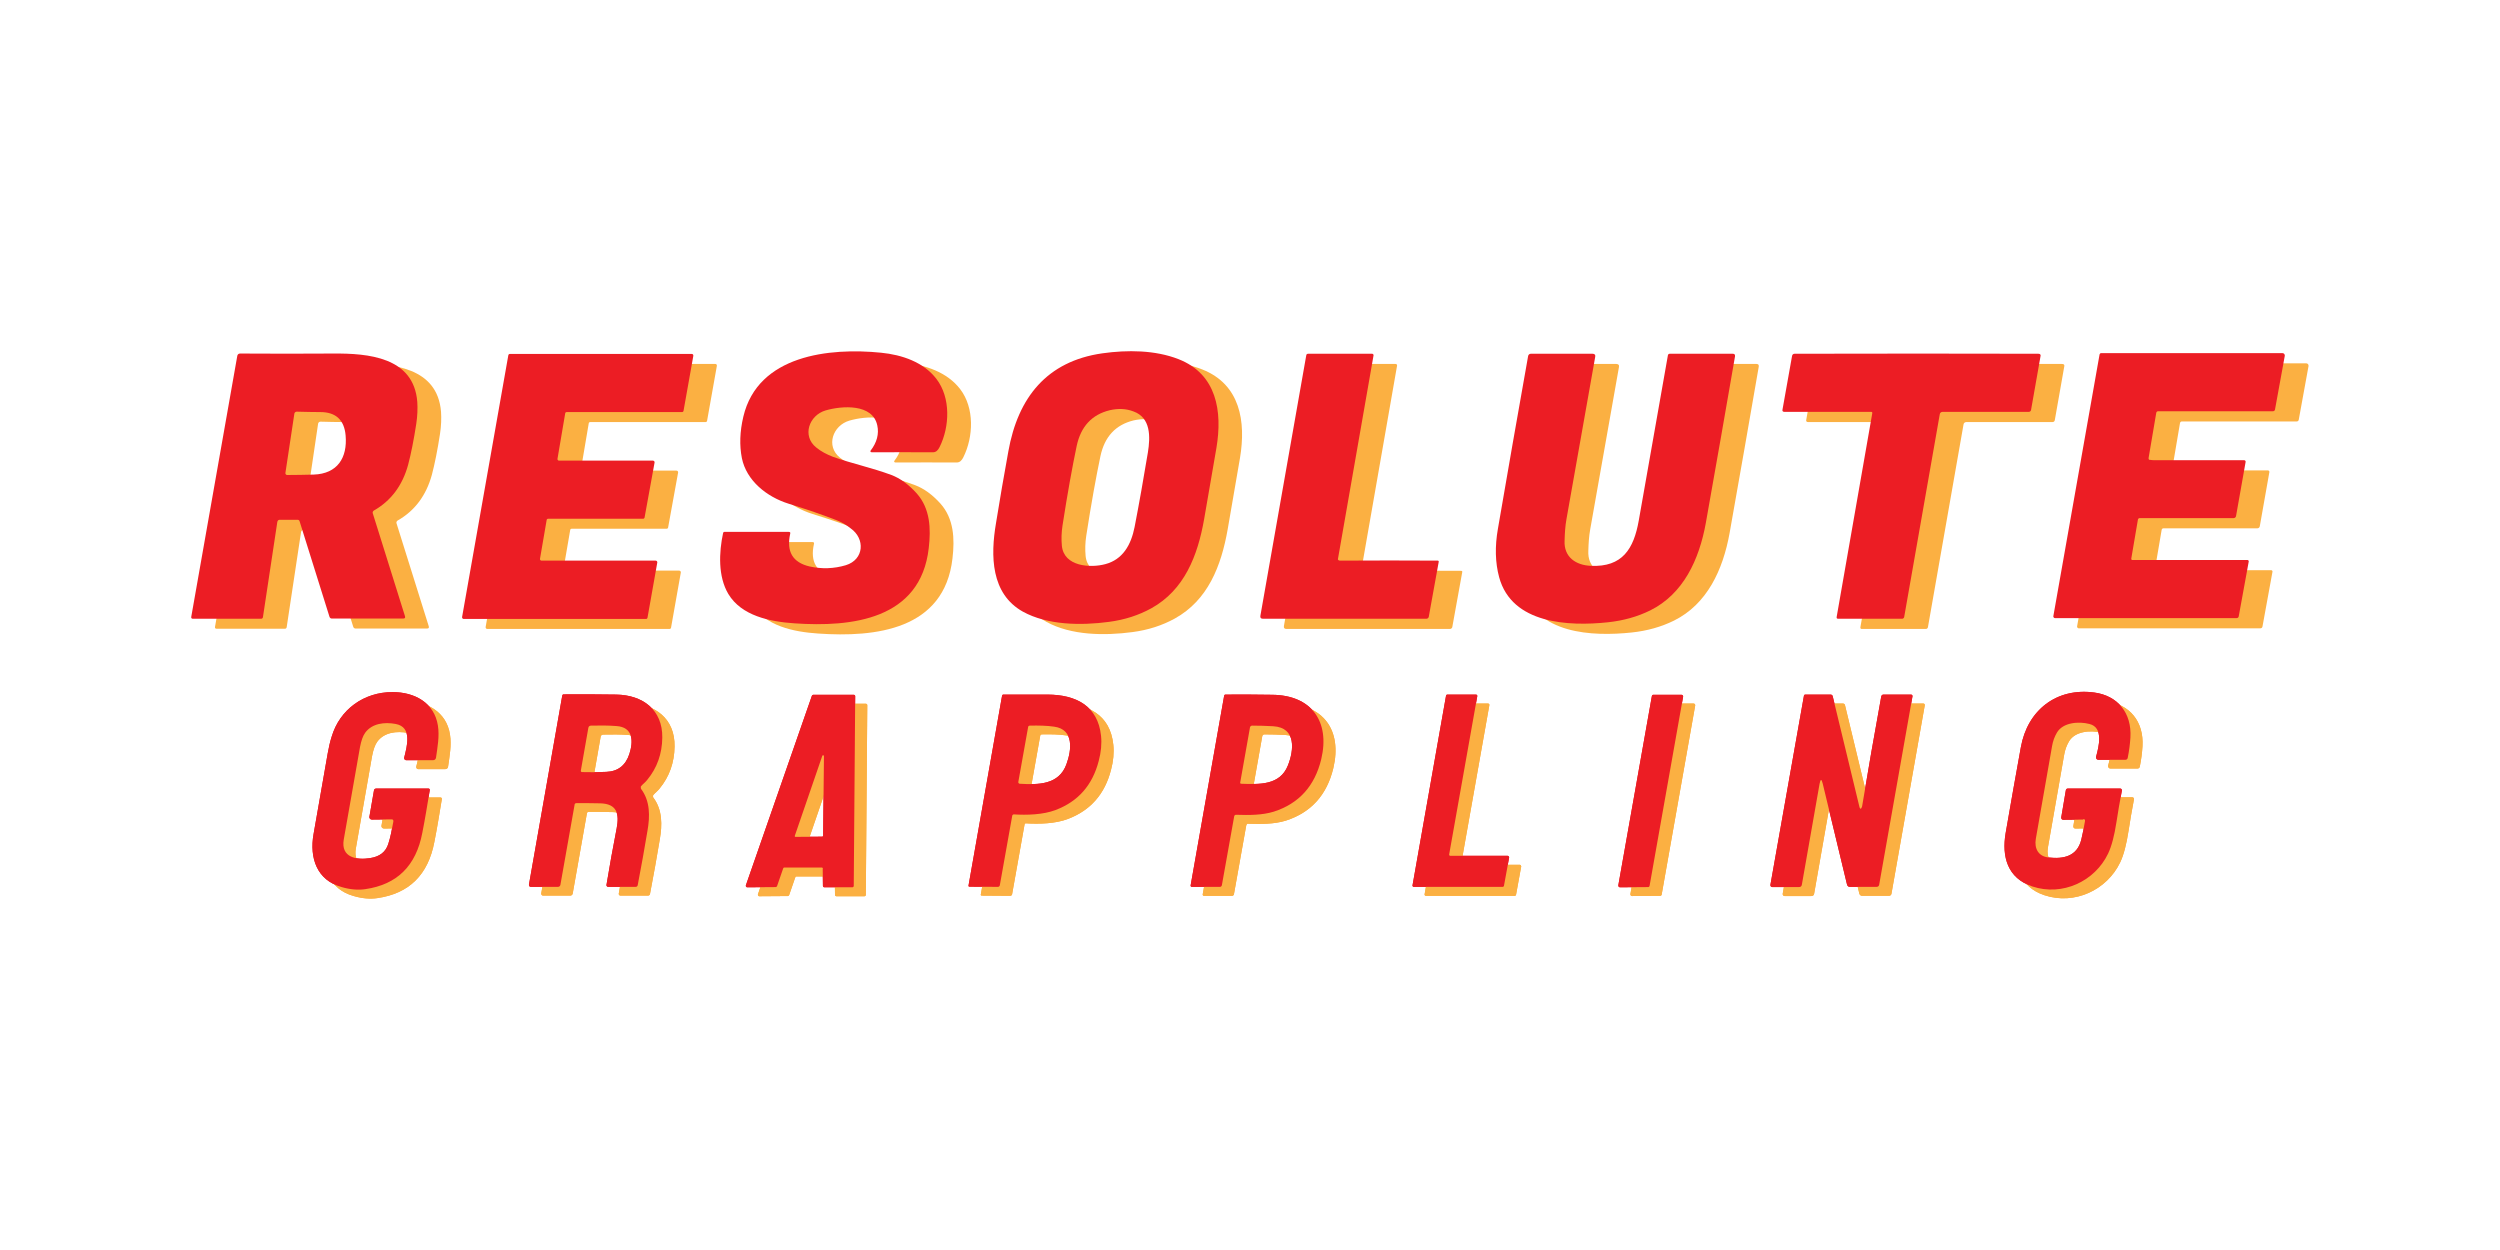<?xml version="1.0" encoding="utf-8"?>
<!-- Generator: Adobe Illustrator 28.2.0, SVG Export Plug-In . SVG Version: 6.00 Build 0)  -->
<svg version="1.1" id="Layer_1" xmlns="http://www.w3.org/2000/svg" xmlns:xlink="http://www.w3.org/1999/xlink" x="0px" y="0px"
	 viewBox="0 0 1200 600" style="enable-background:new 0 0 1200 600;" xml:space="preserve">
<style type="text/css">
	.st0{fill:#FBB042;}
	.st1{fill:#EC1D24;}
</style>
<g>
	<g>
		<path class="st0" d="M193.8,397.6l-9.5,0.1c-0.6,0-1.2-0.5-1.2-1.1c0-0.1,0-0.1,0-0.2l2.2-12.7c0.1-0.6,0.5-0.9,1.1-0.9h25.1
			c0.3,0,0.6,0.3,0.6,0.6c0,0,0,0.1,0,0.1c-1.2,7.3-2.3,14.1-3.6,20.6c-3,15.8-12.1,24.8-27.4,27c-3.4,0.5-7.2,0.2-11.3-1
			c-12-3.3-15.5-14.1-13.5-25.4c2.3-13.2,4.6-26.1,6.8-38.8c0.5-2.8,1.1-5.5,1.9-8c3.9-13.1,15.5-21.4,29.2-21.4
			c10.6,0,20.1,5.1,21.8,16.1c0.8,5.1-0.2,10.3-0.9,15.3c-0.1,0.8-0.6,1.3-1.5,1.3l-12.8,0c-0.5,0-1-0.4-1-1c0-0.1,0-0.2,0-0.2
			c1.3-5.3,4.1-14.7-4.1-16.2c-5.3-1-11.3-0.3-14.6,4.2c-1.1,1.5-1.9,3.8-2.5,6.9c-3.6,20.3-6.2,35.1-7.8,44.4
			c-1.5,8.7,6.3,9.9,12.6,8.9c4.7-0.7,7.6-3,8.8-6.9c1-3.1,1.7-6.6,2.4-10.6C194.8,397.9,194.5,397.6,193.8,397.6z"/>
	</g>
	<g>
		<path class="st0" d="M1005.8,397.6l-9.6,0.1c-0.6,0-1-0.4-1-1c0-0.1,0-0.1,0-0.2l2.2-13c0.1-0.4,0.4-0.8,0.9-0.8h25.2
			c0.4,0,0.8,0.3,0.8,0.8c0,0.1,0,0.1,0,0.2c-1,5.3-1.9,10.4-2.6,15.1c-1,6.5-2.3,11.5-4,15.1c-6.4,13.4-22,20.6-36.4,15.8
			c-12-4-14.7-14.4-12.8-25.6c2.4-14.1,4.9-27.8,7.3-41.2c3.2-17.9,17.2-28.7,35.2-26.3c11.3,1.5,18.1,9.8,17.4,21.6
			c-0.2,3.2-0.6,6.4-1.3,9.8c-0.1,0.5-0.5,0.9-1.1,0.9l-13,0c-0.6,0-1.1-0.5-1.1-1.1c0-0.1,0-0.2,0-0.3c1.3-4.8,3.8-14.1-3.2-15.8
			c-5.1-1.3-12.7-0.8-15.6,4.2c-1.1,1.9-1.9,4-2.3,6.4c-2.6,14.7-5.2,29.6-7.8,44.5c-0.8,4.7,1.2,8.5,6.2,9c7,0.8,13.6-0.5,15.6-8.5
			c0.7-2.9,1.3-5.9,1.8-9c0.1-0.5-0.2-0.9-0.7-1C1005.9,397.6,1005.9,397.6,1005.8,397.6z"/>
	</g>
	<g>
		<path class="st0" d="M313.7,383c4.3,5.8,4.2,13,3,19.9c-1.4,8.5-3,17.3-4.7,26.2c-0.1,0.5-0.5,0.8-1,0.8l-13.2,0
			c-0.4,0-0.8-0.4-0.8-0.8c0,0,0-0.1,0-0.1c1.5-9,3.1-18.1,4.9-27.2c1.3-6.8,0.3-11.8-7.9-12c-3.9-0.1-7.7-0.1-11.4-0.1
			c-0.5,0-0.9,0.3-0.9,0.8l-6.8,38.4c-0.1,0.6-0.6,1-1.2,1h-13c-0.5,0-0.9-0.4-0.9-0.9c0-0.1,0-0.1,0-0.2l16-90.8
			c0.1-0.3,0.3-0.5,0.6-0.5c8.4-0.1,16.9,0,25.3,0.1c12.6,0.2,22.3,7.2,22.1,20.7c-0.1,7.7-2.5,14.5-7.2,20.2
			c-0.9,1.2-2.2,2.1-3.1,3.2C313.4,382.3,313.4,382.7,313.7,383z M308,366.2c1.9-5.9,2-12.9-6.3-13.4c-3.9-0.3-7.9-0.3-12.1-0.2
			c-0.7,0-1.2,0.4-1.3,1.1l-3.6,20.5c-0.1,0.3,0.2,0.7,0.5,0.7c0,0,0.1,0,0.1,0c4,0.1,7.8,0.1,11.6-0.1
			C302.5,374.6,306.2,371.7,308,366.2z"/>
	</g>
	<g>
		<path class="st0" d="M400.2,420.7l-17.9,0c-0.3,0-0.5,0.2-0.6,0.5l-2.9,8.4c-0.1,0.3-0.3,0.4-0.6,0.5l-13.7,0.1
			c-0.4,0-0.7-0.3-0.7-0.7c0-0.1,0-0.2,0-0.2l31.7-91c0.1-0.3,0.3-0.4,0.6-0.5l19.5,0c0.4,0,0.7,0.3,0.7,0.7c0,0,0,0,0,0l-0.7,91
			c0,0.4-0.3,0.7-0.7,0.7l-13.4,0c-0.4,0-0.7-0.3-0.7-0.7c0,0,0,0,0,0l-0.1-8C400.9,421,400.6,420.7,400.2,420.7z M387.3,405.5
			c-0.1,0.2,0,0.4,0.2,0.5c0,0,0.1,0,0.1,0l12.9-0.1c0.2,0,0.4-0.2,0.4-0.4l0.4-38.3c0-0.2-0.2-0.4-0.4-0.4c-0.2,0-0.3,0.1-0.4,0.3
			L387.3,405.5z"/>
	</g>
	<g>
		<path class="st0" d="M491.8,395.7l-6,33.6c-0.1,0.4-0.5,0.7-0.9,0.7l-13.6-0.1c-0.4,0-0.6-0.2-0.5-0.6l16.1-91.1
			c0.1-0.3,0.3-0.5,0.6-0.5c6.7,0,13.9,0,21.4,0c13.3,0.1,24,5.3,25.5,19.8c0.4,3.8,0,7.9-1.1,12c-3,11.7-9.9,19.5-20.7,23.6
			c-6,2.3-13.9,2.5-20.2,2.1C492.1,395.2,491.8,395.4,491.8,395.7z M517.7,371c2.5-6.8,3.7-16.7-5.9-18c-3.4-0.5-7.4-0.6-11.7-0.5
			c-0.4,0-0.8,0.3-0.8,0.7l-4.7,26.3c-0.1,0.4,0.2,0.8,0.6,0.9c0,0,0.1,0,0.1,0C504.1,381,514.1,381.1,517.7,371z"/>
	</g>
	<g>
		<path class="st0" d="M598.2,396.2l-5.9,33c-0.1,0.5-0.5,0.8-0.9,0.8l-13.5,0c-0.4,0-0.6-0.3-0.6-0.6c0,0,0-0.1,0-0.1l16.1-91.1
			c0.1-0.3,0.3-0.5,0.6-0.5c6.6-0.1,14.1,0,22.5,0.1c18.8,0.2,27.8,12.8,23.5,30.9c-3.1,12.9-10.7,21.3-22.8,25.2
			c-5.5,1.7-12,1.7-17.8,1.5C598.7,395.2,598.4,395.5,598.2,396.2z M624.1,371.6c2.9-7.3,4.1-18.1-7-18.8c-3.5-0.2-7-0.3-10.2-0.3
			c-0.5,0-0.9,0.4-1,0.8l-4.7,26.5c-0.1,0.3,0.1,0.6,0.5,0.6c0,0,0,0,0.1,0C610.4,380.8,620.2,381.2,624.1,371.6z"/>
	</g>
	<g>
		<path class="st0" d="M730.2,415.8l-2.5,13.7c-0.1,0.3-0.3,0.5-0.6,0.5l-42.7,0c-0.3,0-0.6-0.3-0.6-0.6c0,0,0-0.1,0-0.1l16.1-91.1
			c0.1-0.3,0.3-0.5,0.6-0.5h13.8c0.3,0,0.6,0.3,0.6,0.6c0,0,0,0.1,0,0.1l-13.5,76c-0.1,0.3,0.2,0.7,0.5,0.7c0,0,0.1,0,0.1,0l27.5,0
			c0.3,0,0.6,0.3,0.6,0.6C730.2,415.7,730.2,415.8,730.2,415.8z"/>
	</g>
	<g>
		<path class="st0" d="M782.6,429.1l16.1-90.8c0.1-0.4,0.4-0.6,0.7-0.6l13.5,0c0.4,0,0.8,0.3,0.8,0.8c0,0,0,0.1,0,0.1l-16.1,90.8
			c-0.1,0.4-0.4,0.6-0.7,0.6l-13.5,0.1c-0.4,0-0.8-0.3-0.8-0.8C782.6,429.2,782.6,429.2,782.6,429.1z"/>
	</g>
	<g>
		<path class="st0" d="M899.4,392.1c0.1-0.2,0.2-0.4,0.3-0.7c2.8-17,5.9-34.6,9.2-52.8c0.1-0.5,0.5-0.9,1-0.9l13.3,0
			c0.4,0,0.7,0.3,0.7,0.7c0,0,0,0.1,0,0.1l-16,90.5c-0.1,0.6-0.6,1-1.2,1l-12.9,0c-0.6,0-1.1-0.4-1.3-1l-11.7-48.6
			c-0.6-2.3-1-2.3-1.5,0.1l-8.5,48.4c-0.1,0.8-0.6,1.2-1.4,1.2l-12.8,0c-0.5,0-0.9-0.4-0.9-0.9c0-0.1,0-0.1,0-0.2l16.1-90.8
			c0.1-0.3,0.3-0.5,0.5-0.5h12.3c0.5,0,0.9,0.3,1,0.8l12.9,53.4C898.8,392.6,899,392.6,899.4,392.1z"/>
	</g>
	<g>
		<path class="st0" d="M412.7,254.5c-6.5-2.5-14-5.1-22.7-7.8c-10.6-3.3-20.3-11.1-22.5-21.9c-1.2-6.1-1-12.7,0.7-19.9
			c7-29.6,41.3-33.2,66.1-30.7c10.1,1,20.4,4.5,26.6,12.6c6.9,9,6.4,22.9,1.5,32.7c-0.7,1.4-1.6,2.5-3.2,2.5c-9.5-0.1-19.3,0-29.4,0
			c-0.3,0-0.6-0.2-0.6-0.5c0-0.1,0-0.2,0.1-0.3c3-3.9,4.1-8,3.2-12.1c-2.2-10.5-16.9-9.5-24.8-7.2c-7.9,2.3-11.5,12.2-4.5,17.8
			c2.3,1.9,5,3.3,8.1,4.5c9,3.2,18.6,5.2,28,8.7c4.2,1.6,8.2,4.5,12.1,8.8c6.5,7.3,6.9,16.9,5.8,26.3c-3.9,34.4-37.1,38-64.5,36.1
			c-11.8-0.8-25.4-3.6-31.7-14.1c-5-8.4-4.5-20-2.5-29.3c0.1-0.3,0.3-0.5,0.6-0.5l30.9,0c0.6,0,0.9,0.3,0.7,0.9
			c-1.9,8.6,1.2,13.8,9.3,15.7c5.9,1.3,11.7,1.1,17.4-0.6c8.8-2.7,9.4-12.7,2.3-17.7C417.6,256.7,415.2,255.4,412.7,254.5z"/>
	</g>
	<g>
		<path class="st0" d="M495.3,221.6c4.6-25.9,18.5-43.3,45.1-47.1c12-1.7,25.4-1.6,36.6,2.8c18.4,7.2,21.1,25.1,18.2,42.5
			c-1.9,11.2-3.9,22.6-5.9,34.2c-3.1,17.7-9.5,34.1-25.4,42.9c-6,3.3-12.7,5.5-20.3,6.5c-13.5,1.8-29.5,1.6-41.3-4.9
			c-15.4-8.6-15.6-26.8-12.9-42.6C491.3,244.5,493.3,233.1,495.3,221.6z M541.9,275.7c8.4-2.2,12.4-9.2,14.1-17.8
			c2.2-11.3,4.3-23.3,6.4-35.9c1.2-7.5,1.4-16.6-6.9-19.6c-3.6-1.4-7.4-1.5-11.4-0.6c-8.6,2.1-13.9,7.8-15.9,17.2
			c-2.1,10-4.4,22.7-6.8,38.2c-0.5,3.3-0.6,6.5-0.3,9.7C522.1,276.9,534.7,277.5,541.9,275.7z"/>
	</g>
	<g>
		<path class="st0" d="M144.5,255.4l-6.9,45.7c-0.1,0.4-0.4,0.7-0.8,0.7l-32.8,0c-0.6,0-0.9-0.3-0.8-0.9l22.1-125.3
			c0.1-0.6,0.6-1.1,1.3-1.1c15.1,0.1,30,0.1,44.8,0c16.6-0.1,38.6,1.6,40.3,23.2c0.2,3.1,0.1,6.7-0.5,10.6
			c-1.2,7.8-2.5,14.3-3.9,19.6c-2.7,9.9-8.2,17.3-16.5,22c-0.4,0.3-0.6,0.8-0.5,1.2l15.5,49.5c0.2,0.7,0,1.1-0.8,1.1l-34.4,0
			c-0.4,0-0.8-0.3-1-0.7l-14.4-46c-0.1-0.4-0.5-0.7-0.9-0.7l-8.8,0C145,254.5,144.6,254.8,144.5,255.4z M162,232.6
			c11.4-0.4,16.2-8.1,15.3-18.7c-0.6-7.5-4.7-11.3-12.1-11.3c-3.6,0-7.4-0.1-11.4-0.2c-0.5,0-1,0.4-1.1,0.9l-4.2,28.4
			c-0.1,0.5,0.3,0.9,0.7,1c0,0,0.1,0,0.1,0C153.5,232.9,157.7,232.8,162,232.6z"/>
	</g>
	<g>
		<path class="st0" d="M271.1,273.9l54.9,0c0.4,0,0.8,0.3,0.8,0.8c0,0,0,0.1,0,0.1l-4.7,26.5c-0.1,0.4-0.4,0.6-0.7,0.6l-87.5,0
			c-0.4,0-0.8-0.3-0.8-0.8c0,0,0-0.1,0-0.1l22.2-125.7c0.1-0.4,0.4-0.6,0.7-0.6l87.4,0c0.4,0,0.7,0.3,0.7,0.8c0,0,0,0.1,0,0.1
			l-4.7,26.4c-0.1,0.4-0.4,0.6-0.7,0.6l-55.4,0c-0.4,0-0.7,0.3-0.7,0.6l-3.7,21.8c-0.1,0.4,0.2,0.8,0.6,0.9c0,0,0.1,0,0.1,0l45.1,0
			c0.4,0,0.8,0.3,0.8,0.8c0,0,0,0.1,0,0.1l-4.8,26.4c-0.1,0.4-0.4,0.6-0.7,0.6l-45.6,0c-0.4,0-0.7,0.3-0.7,0.6l-3.2,18.6
			c-0.1,0.4,0.2,0.8,0.6,0.9C271.1,273.9,271.1,273.9,271.1,273.9z"/>
	</g>
	<g>
		<path class="st0" d="M653.8,273.8c0.2,0.1,0.5,0.2,0.7,0.2c16.1-0.1,31.8-0.1,47,0c0.2,0,0.4,0.2,0.4,0.4c0,0,0,0,0,0.1l-4.8,26.5
			c-0.1,0.5-0.6,0.9-1.1,0.9l-78.5,0c-1,0-1.4-0.5-1.2-1.5l22-124.9c0.1-0.6,0.4-0.8,1-0.8l30.6,0c0.4,0,0.7,0.3,0.7,0.7
			c0,0,0,0.1,0,0.1l-17.1,97.8C653.6,273.5,653.7,273.7,653.8,273.8z"/>
	</g>
	<g>
		<path class="st0" d="M775,276.5c15.2,0.7,20.6-8.2,23-21.7c4.6-26.3,9.3-52.7,14-79.4c0.1-0.4,0.4-0.7,0.9-0.7l30.2,0
			c0.9,0,1.2,0.4,1.1,1.3c-4.5,25.9-9.1,52.5-14,79.9c-3.2,17.7-10.8,34.1-26.7,42c-6.1,3-12.8,4.9-20.3,5.7
			c-18.9,2-46.1,0.8-52.2-21.6c-1.9-7-2.1-14.8-0.6-23.3c4.6-26.7,9.4-54.4,14.5-82.9c0.1-0.6,0.6-1.1,1.3-1.1l29.6,0
			c1,0,1.5,0.5,1.3,1.5c-4.5,25.4-9.1,51.3-13.8,77.9c-0.6,3.3-0.8,6.8-0.9,10.3C762,272.2,767.7,276.1,775,276.5z"/>
	</g>
	<g>
		<path class="st0" d="M909.6,202.6l-41.7,0c-0.7,0-1.1-0.4-0.9-1.1l4.6-25.8c0.1-0.6,0.6-1,1.2-1c40.6-0.1,79.5-0.1,116.7,0
			c0.3,0,0.6,0,0.9,0.1c0.3,0.1,0.5,0.4,0.5,0.8l-4.6,26.1c-0.1,0.5-0.5,0.9-1.1,0.9l-41.4,0c-0.6,0-1.2,0.4-1.3,1.1l-17.1,97.4
			c-0.1,0.4-0.5,0.8-0.9,0.8l-30.8,0c-0.6,0-0.8-0.3-0.7-0.9l17.1-97.8C910.1,202.8,910,202.6,909.6,202.6z"/>
	</g>
	<g>
		<path class="st0" d="M1043.1,225.6c1.1,0.2,2.1,0.2,3.2,0.2c14.4,0,28.5,0,42.3,0c0.4,0,0.7,0.3,0.7,0.7c0,0,0,0.1,0,0.1l-4.6,26
			c-0.1,0.6-0.6,1-1.2,1l-45.1,0c-0.4,0-0.7,0.3-0.8,0.7l-3.2,18.8c0,0.3,0.2,0.6,0.4,0.6c0,0,0.1,0,0.1,0l55.3,0
			c0.3,0,0.6,0.3,0.6,0.6c0,0,0,0.1,0,0.1l-4.8,26.3c-0.1,0.6-0.5,0.9-1.1,0.9l-87.1,0c-0.4,0-0.8-0.4-0.8-0.8c0,0,0-0.1,0-0.1
			l22.2-125.7c0.1-0.3,0.4-0.6,0.7-0.6l87.1,0c0.6,0,1.1,0.5,1.1,1.1c0,0.1,0,0.1,0,0.2l-4.7,25.8c-0.1,0.5-0.5,0.8-1,0.8l-55.1,0
			c-0.5,0-0.8,0.3-0.9,0.8l-3.7,21.8C1042.8,225.4,1042.9,225.5,1043.1,225.6C1043.1,225.6,1043.1,225.6,1043.1,225.6z"/>
	</g>
	<g>
		<path class="st1" d="M401.3,249.6c-6.5-2.5-14-5.1-22.7-7.8c-10.6-3.3-20.3-11.1-22.5-21.9c-1.2-6.1-1-12.7,0.7-19.9
			c7-29.6,41.3-33.2,66.1-30.7c10.1,1,20.4,4.5,26.6,12.6c6.9,9,6.4,22.9,1.5,32.7c-0.7,1.4-1.6,2.5-3.2,2.5c-9.5-0.1-19.3,0-29.4,0
			c-0.3,0-0.6-0.2-0.6-0.5c0-0.1,0-0.2,0.1-0.3c3-3.9,4.1-8,3.2-12.1c-2.2-10.5-16.9-9.5-24.8-7.2c-7.9,2.3-11.5,12.2-4.5,17.8
			c2.3,1.9,5,3.3,8.1,4.5c9,3.2,18.6,5.2,28,8.7c4.2,1.6,8.2,4.5,12.1,8.8c6.5,7.3,6.9,16.9,5.8,26.3c-3.9,34.4-37.1,38-64.5,36.1
			c-11.8-0.8-25.4-3.6-31.7-14.1c-5-8.4-4.5-20-2.5-29.3c0.1-0.3,0.3-0.5,0.6-0.5l30.9,0c0.6,0,0.9,0.3,0.7,0.9
			c-1.9,8.6,1.2,13.8,9.3,15.7c5.9,1.3,11.7,1.1,17.4-0.6c8.8-2.7,9.4-12.7,2.3-17.7C406.2,251.9,403.9,250.6,401.3,249.6z"/>
	</g>
	<g>
		<path class="st1" d="M484,216.7c4.6-25.9,18.5-43.3,45.1-47.1c12-1.7,25.4-1.6,36.6,2.8c18.4,7.2,21.1,25.1,18.2,42.5
			c-1.9,11.2-3.9,22.6-5.9,34.2c-3.1,17.7-9.5,34.1-25.4,42.9c-6,3.3-12.7,5.5-20.3,6.5c-13.5,1.8-29.5,1.6-41.3-4.9
			c-15.4-8.6-15.6-26.8-12.9-42.6C479.9,239.7,481.9,228.3,484,216.7z M530.5,270.8c8.4-2.2,12.4-9.2,14.1-17.8
			c2.2-11.3,4.3-23.3,6.4-35.9c1.2-7.5,1.4-16.6-6.9-19.6c-3.6-1.4-7.4-1.5-11.4-0.6c-8.6,2.1-13.9,7.8-15.9,17.2
			c-2.1,10-4.4,22.7-6.8,38.2c-0.5,3.3-0.6,6.5-0.3,9.7C510.7,272,523.4,272.7,530.5,270.8z"/>
	</g>
	<g>
		<path class="st1" d="M133.1,250.6l-6.9,45.7c-0.1,0.4-0.4,0.7-0.8,0.7l-32.8,0c-0.6,0-0.9-0.3-0.8-0.9l22.1-125.3
			c0.1-0.6,0.6-1.1,1.3-1.1c15.1,0.1,30,0.1,44.8,0c16.6-0.1,38.6,1.6,40.3,23.2c0.2,3.1,0.1,6.7-0.5,10.6
			c-1.2,7.8-2.5,14.3-3.9,19.6c-2.7,9.9-8.2,17.3-16.5,22c-0.4,0.3-0.6,0.8-0.5,1.2l15.5,49.5c0.2,0.7,0,1.1-0.8,1.1l-34.4,0
			c-0.4,0-0.8-0.3-1-0.7l-14.4-46c-0.1-0.4-0.5-0.7-0.9-0.7l-8.8,0C133.6,249.6,133.2,249.9,133.1,250.6z M150.6,227.8
			c11.4-0.4,16.2-8.1,15.3-18.7c-0.6-7.5-4.7-11.3-12.1-11.3c-3.6,0-7.4-0.1-11.4-0.2c-0.5,0-1,0.4-1.1,0.9L137,227
			c-0.1,0.5,0.3,0.9,0.7,1c0,0,0.1,0,0.1,0C142.1,228,146.4,227.9,150.6,227.8z"/>
	</g>
	<g>
		<path class="st1" d="M259.8,269.1l54.9,0c0.4,0,0.8,0.3,0.8,0.8c0,0,0,0.1,0,0.1l-4.7,26.5c-0.1,0.4-0.4,0.6-0.7,0.6l-87.5,0
			c-0.4,0-0.8-0.3-0.8-0.8c0,0,0-0.1,0-0.1l22.2-125.7c0.1-0.4,0.4-0.6,0.7-0.6l87.4,0c0.4,0,0.7,0.3,0.7,0.8c0,0,0,0.1,0,0.1
			l-4.7,26.4c-0.1,0.4-0.4,0.6-0.7,0.6l-55.4,0c-0.4,0-0.7,0.3-0.7,0.6l-3.7,21.8c-0.1,0.4,0.2,0.8,0.6,0.9c0,0,0.1,0,0.1,0l45.1,0
			c0.4,0,0.8,0.3,0.8,0.8c0,0,0,0.1,0,0.1l-4.8,26.4c-0.1,0.4-0.4,0.6-0.7,0.6l-45.6,0c-0.4,0-0.7,0.3-0.7,0.6l-3.2,18.6
			c-0.1,0.4,0.2,0.8,0.6,0.9C259.7,269.1,259.7,269.1,259.8,269.1z"/>
	</g>
	<g>
		<path class="st1" d="M642.5,268.9c0.2,0.1,0.5,0.2,0.7,0.2c16.1-0.1,31.8-0.1,47,0c0.2,0,0.4,0.2,0.4,0.4c0,0,0,0,0,0.1l-4.8,26.5
			c-0.1,0.5-0.6,0.9-1.1,0.9l-78.5,0c-1,0-1.4-0.5-1.2-1.5l22-124.9c0.1-0.6,0.4-0.8,1-0.8l30.6,0c0.4,0,0.7,0.3,0.7,0.7
			c0,0,0,0.1,0,0.1l-17.1,97.8C642.2,268.6,642.3,268.8,642.5,268.9z"/>
	</g>
	<g>
		<path class="st1" d="M763.6,271.6c15.2,0.7,20.6-8.2,23-21.7c4.6-26.3,9.3-52.7,14-79.4c0.1-0.4,0.4-0.7,0.9-0.7l30.2,0
			c0.9,0,1.2,0.4,1.1,1.3c-4.5,25.9-9.1,52.5-14,79.9c-3.2,17.7-10.8,34.1-26.7,42c-6.1,3-12.8,4.9-20.3,5.7
			c-18.9,2-46.1,0.8-52.2-21.6c-1.9-7-2.1-14.8-0.6-23.3c4.6-26.7,9.4-54.4,14.5-82.9c0.1-0.6,0.6-1.1,1.3-1.1l29.6,0
			c1,0,1.5,0.5,1.3,1.5c-4.5,25.4-9.1,51.3-13.8,77.9c-0.6,3.3-0.8,6.8-0.9,10.3C750.6,267.4,756.4,271.3,763.6,271.6z"/>
	</g>
	<g>
		<path class="st1" d="M898.2,197.7l-41.7,0c-0.7,0-1.1-0.4-0.9-1.1l4.6-25.8c0.1-0.6,0.6-1,1.2-1c40.6-0.1,79.5-0.1,116.7,0
			c0.3,0,0.6,0,0.9,0.1c0.3,0.1,0.5,0.4,0.5,0.8l-4.6,26.1c-0.1,0.5-0.5,0.9-1.1,0.9l-41.4,0c-0.6,0-1.2,0.4-1.3,1.1L914,296.2
			c-0.1,0.4-0.5,0.8-0.9,0.8l-30.8,0c-0.6,0-0.8-0.3-0.7-0.9l17.1-97.8C898.7,197.9,898.6,197.7,898.2,197.7z"/>
	</g>
	<g>
		<path class="st1" d="M1031.7,220.7c1.1,0.2,2.1,0.2,3.2,0.2c14.4,0,28.5,0,42.3,0c0.4,0,0.7,0.3,0.7,0.7c0,0,0,0.1,0,0.1l-4.6,26
			c-0.1,0.6-0.6,1-1.2,1l-45.1,0c-0.4,0-0.7,0.3-0.8,0.7l-3.2,18.8c0,0.3,0.2,0.6,0.4,0.6c0,0,0.1,0,0.1,0l55.3,0
			c0.3,0,0.6,0.3,0.6,0.6c0,0,0,0.1,0,0.1l-4.8,26.3c-0.1,0.6-0.5,0.9-1.1,0.9l-87.1,0c-0.4,0-0.8-0.4-0.8-0.8c0,0,0-0.1,0-0.1
			l22.2-125.7c0.1-0.3,0.4-0.6,0.7-0.6l87.1,0c0.6,0,1.1,0.5,1.1,1.1c0,0.1,0,0.1,0,0.2l-4.7,25.8c-0.1,0.5-0.5,0.8-1,0.8l-55.1,0
			c-0.5,0-0.8,0.3-0.9,0.8l-3.7,21.8C1031.4,220.5,1031.5,220.7,1031.7,220.7C1031.7,220.7,1031.7,220.7,1031.7,220.7z"/>
	</g>
	<g>
		<path class="st1" d="M188,393.3l-9.5,0.1c-0.6,0-1.2-0.5-1.2-1.1c0-0.1,0-0.1,0-0.2l2.2-12.7c0.1-0.6,0.5-0.9,1.1-0.9h25.1
			c0.3,0,0.6,0.3,0.6,0.6c0,0,0,0.1,0,0.1c-1.2,7.3-2.3,14.1-3.6,20.6c-3,15.8-12.1,24.8-27.4,27c-3.4,0.5-7.2,0.2-11.3-1
			c-12-3.3-15.5-14.1-13.5-25.4c2.3-13.2,4.6-26.1,6.8-38.8c0.5-2.8,1.1-5.5,1.9-8c3.9-13.1,15.5-21.4,29.2-21.4
			c10.6,0,20.1,5.1,21.8,16.1c0.8,5.1-0.2,10.3-0.9,15.3c-0.1,0.8-0.6,1.3-1.5,1.3l-12.8,0c-0.5,0-1-0.4-1-1c0-0.1,0-0.2,0-0.2
			c1.3-5.3,4.1-14.7-4.1-16.2c-5.3-1-11.3-0.3-14.6,4.2c-1.1,1.5-1.9,3.8-2.5,6.9c-3.6,20.3-6.2,35.1-7.8,44.4
			c-1.5,8.7,6.3,9.9,12.6,8.9c4.7-0.7,7.6-3,8.8-6.9c1-3.1,1.7-6.6,2.4-10.6C188.9,393.6,188.6,393.3,188,393.3z"/>
	</g>
	<g>
		<path class="st1" d="M1000,393.4l-9.6,0.1c-0.6,0-1-0.4-1-1c0-0.1,0-0.1,0-0.2l2.2-13c0.1-0.4,0.4-0.8,0.9-0.8h25.2
			c0.4,0,0.8,0.3,0.8,0.8c0,0.1,0,0.1,0,0.2c-1,5.3-1.9,10.4-2.6,15.1c-1,6.5-2.3,11.5-4,15.1c-6.4,13.4-22,20.6-36.4,15.8
			c-12-4-14.7-14.4-12.8-25.6c2.4-14.1,4.9-27.8,7.3-41.2c3.2-17.9,17.2-28.7,35.2-26.3c11.3,1.5,18.1,9.8,17.4,21.6
			c-0.2,3.2-0.6,6.4-1.3,9.8c-0.1,0.5-0.5,0.9-1.1,0.9l-13,0c-0.6,0-1.1-0.5-1.1-1.1c0-0.1,0-0.2,0-0.3c1.3-4.8,3.8-14.1-3.2-15.8
			c-5.1-1.3-12.7-0.8-15.6,4.2c-1.1,1.9-1.9,4-2.3,6.4c-2.6,14.7-5.2,29.6-7.8,44.5c-0.8,4.7,1.2,8.5,6.2,9c7,0.8,13.6-0.5,15.6-8.5
			c0.7-2.9,1.3-5.9,1.8-9c0.1-0.5-0.2-0.9-0.7-1C1000.1,393.4,1000,393.4,1000,393.4z"/>
	</g>
	<g>
		<path class="st1" d="M307.8,378.8c4.3,5.8,4.2,13,3,19.9c-1.4,8.5-3,17.3-4.7,26.2c-0.1,0.5-0.5,0.8-1,0.8l-13.2,0
			c-0.4,0-0.8-0.4-0.8-0.8c0,0,0-0.1,0-0.1c1.5-9,3.1-18.1,4.9-27.2c1.3-6.8,0.3-11.8-7.9-12c-3.9-0.1-7.7-0.1-11.4-0.1
			c-0.5,0-0.9,0.3-0.9,0.8l-6.8,38.4c-0.1,0.6-0.6,1-1.2,1h-13c-0.5,0-0.9-0.4-0.9-0.9c0-0.1,0-0.1,0-0.2l16-90.8
			c0.1-0.3,0.3-0.5,0.6-0.5c8.4-0.1,16.9,0,25.3,0.1c12.6,0.2,22.3,7.2,22.1,20.7c-0.1,7.7-2.5,14.5-7.2,20.2
			c-0.9,1.2-2.2,2.1-3.1,3.2C307.6,378,307.5,378.4,307.8,378.8z M302.1,361.9c1.9-5.9,2-12.9-6.3-13.4c-3.9-0.3-7.9-0.3-12.1-0.2
			c-0.7,0-1.2,0.4-1.3,1.1l-3.6,20.5c-0.1,0.3,0.2,0.7,0.5,0.7c0,0,0.1,0,0.1,0c4,0.1,7.8,0.1,11.6-0.1
			C296.6,370.3,300.3,367.4,302.1,361.9z"/>
	</g>
	<g>
		<path class="st1" d="M394.4,416.4l-17.9,0c-0.3,0-0.5,0.2-0.6,0.5l-2.9,8.4c-0.1,0.3-0.3,0.4-0.6,0.5l-13.7,0.1
			c-0.4,0-0.7-0.3-0.7-0.7c0-0.1,0-0.2,0-0.2l31.7-91c0.1-0.3,0.3-0.4,0.6-0.5l19.5,0c0.4,0,0.7,0.3,0.7,0.7c0,0,0,0,0,0l-0.7,91
			c0,0.4-0.3,0.7-0.7,0.7l-13.4,0c-0.4,0-0.7-0.3-0.7-0.7c0,0,0,0,0,0l-0.1-8C395.1,416.7,394.8,416.4,394.4,416.4z M381.5,401.2
			c-0.1,0.2,0,0.4,0.2,0.5c0,0,0.1,0,0.1,0l12.9-0.1c0.2,0,0.4-0.2,0.4-0.4l0.4-38.3c0-0.2-0.2-0.4-0.4-0.4c-0.2,0-0.3,0.1-0.4,0.3
			L381.5,401.2z"/>
	</g>
	<g>
		<path class="st1" d="M485.9,391.4l-6,33.6c-0.1,0.4-0.5,0.7-0.9,0.7l-13.6-0.1c-0.4,0-0.6-0.2-0.5-0.6l16.1-91.1
			c0.1-0.3,0.3-0.5,0.6-0.5c6.7,0,13.9,0,21.4,0c13.3,0.1,24,5.3,25.5,19.8c0.4,3.8,0,7.9-1.1,12c-3,11.7-9.9,19.5-20.7,23.6
			c-6,2.3-13.9,2.5-20.2,2.1C486.2,391,486,391.2,485.9,391.4z M511.9,366.8c2.5-6.8,3.7-16.7-5.9-18c-3.4-0.5-7.4-0.6-11.7-0.5
			c-0.4,0-0.8,0.3-0.8,0.7l-4.7,26.3c-0.1,0.4,0.2,0.8,0.6,0.9c0,0,0.1,0,0.1,0C498.3,376.7,508.3,376.8,511.9,366.8z"/>
	</g>
	<g>
		<path class="st1" d="M592.4,391.9l-5.9,33c-0.1,0.5-0.5,0.8-0.9,0.8l-13.5,0c-0.4,0-0.6-0.3-0.6-0.6c0,0,0-0.1,0-0.1l16.1-91.1
			c0.1-0.3,0.3-0.5,0.6-0.5c6.6-0.1,14.1,0,22.5,0.1c18.8,0.2,27.8,12.8,23.5,30.9c-3.1,12.9-10.7,21.3-22.8,25.2
			c-5.5,1.7-12,1.7-17.8,1.5C592.9,391,592.5,391.3,592.4,391.9z M618.2,367.4c2.9-7.3,4.1-18.1-7-18.8c-3.5-0.2-7-0.3-10.2-0.3
			c-0.5,0-0.9,0.4-1,0.8l-4.7,26.5c-0.1,0.3,0.1,0.6,0.5,0.6c0,0,0,0,0.1,0C604.5,376.5,614.4,377,618.2,367.4z"/>
	</g>
	<g>
		<path class="st1" d="M724.4,411.5l-2.5,13.7c-0.1,0.3-0.3,0.5-0.6,0.5l-42.7,0c-0.3,0-0.6-0.3-0.6-0.6c0,0,0-0.1,0-0.1l16.1-91.1
			c0.1-0.3,0.3-0.5,0.6-0.5h13.8c0.3,0,0.6,0.3,0.6,0.6c0,0,0,0.1,0,0.1l-13.5,76c-0.1,0.3,0.2,0.7,0.5,0.7c0,0,0.1,0,0.1,0l27.5,0
			c0.3,0,0.6,0.3,0.6,0.6C724.4,411.5,724.4,411.5,724.4,411.5z"/>
	</g>
	<g>
		<path class="st1" d="M776.8,424.9l16.1-90.8c0.1-0.4,0.4-0.6,0.7-0.6l13.5,0c0.4,0,0.8,0.3,0.8,0.8c0,0,0,0.1,0,0.1l-16.1,90.8
			c-0.1,0.4-0.4,0.6-0.7,0.6l-13.5,0.1c-0.4,0-0.8-0.3-0.8-0.8C776.8,425,776.8,424.9,776.8,424.9z"/>
	</g>
	<g>
		<path class="st1" d="M893.5,387.8c0.1-0.2,0.2-0.4,0.3-0.7c2.8-17,5.9-34.6,9.2-52.8c0.1-0.5,0.5-0.9,1-0.9l13.3,0
			c0.4,0,0.7,0.3,0.7,0.7c0,0,0,0.1,0,0.1l-16,90.5c-0.1,0.6-0.6,1-1.2,1l-12.9,0c-0.6,0-1.1-0.4-1.3-1l-11.7-48.6
			c-0.6-2.3-1-2.3-1.5,0.1l-8.5,48.4c-0.1,0.8-0.6,1.2-1.4,1.2l-12.8,0c-0.5,0-0.9-0.4-0.9-0.9c0-0.1,0-0.1,0-0.2l16.1-90.8
			c0.1-0.3,0.3-0.5,0.5-0.5h12.3c0.5,0,0.9,0.3,1,0.8l12.9,53.4C892.9,388.3,893.2,388.4,893.5,387.8z"/>
	</g>
	<g>
		<path class="st0" d="M193.8,397.6l-9.5,0.1c-0.6,0-1.2-0.5-1.2-1.1c0-0.1,0-0.1,0-0.2l2.2-12.7c0.1-0.6,0.5-0.9,1.1-0.9h25.1
			c0.3,0,0.6,0.3,0.6,0.6c0,0,0,0.1,0,0.1c-1.2,7.3-2.3,14.1-3.6,20.6c-3,15.8-12.1,24.8-27.4,27c-3.4,0.5-7.2,0.2-11.3-1
			c-12-3.3-15.5-14.1-13.5-25.4c2.3-13.2,4.6-26.1,6.8-38.8c0.5-2.8,1.1-5.5,1.9-8c3.9-13.1,15.5-21.4,29.2-21.4
			c10.6,0,20.1,5.1,21.8,16.1c0.8,5.1-0.2,10.3-0.9,15.3c-0.1,0.8-0.6,1.3-1.5,1.3l-12.8,0c-0.5,0-1-0.4-1-1c0-0.1,0-0.2,0-0.2
			c1.3-5.3,4.1-14.7-4.1-16.2c-5.3-1-11.3-0.3-14.6,4.2c-1.1,1.5-1.9,3.8-2.5,6.9c-3.6,20.3-6.2,35.1-7.8,44.4
			c-1.5,8.7,6.3,9.9,12.6,8.9c4.7-0.7,7.6-3,8.8-6.9c1-3.1,1.7-6.6,2.4-10.6C194.8,397.9,194.5,397.6,193.8,397.6z"/>
	</g>
	<g>
		<path class="st0" d="M1005.8,397.6l-9.6,0.1c-0.6,0-1-0.4-1-1c0-0.1,0-0.1,0-0.2l2.2-13c0.1-0.4,0.4-0.8,0.9-0.8h25.2
			c0.4,0,0.8,0.3,0.8,0.8c0,0.1,0,0.1,0,0.2c-1,5.3-1.9,10.4-2.6,15.1c-1,6.5-2.3,11.5-4,15.1c-6.4,13.4-22,20.6-36.4,15.8
			c-12-4-14.7-14.4-12.8-25.6c2.4-14.1,4.9-27.8,7.3-41.2c3.2-17.9,17.2-28.7,35.2-26.3c11.3,1.5,18.1,9.8,17.4,21.6
			c-0.2,3.2-0.6,6.4-1.3,9.8c-0.1,0.5-0.5,0.9-1.1,0.9l-13,0c-0.6,0-1.1-0.5-1.1-1.1c0-0.1,0-0.2,0-0.3c1.3-4.8,3.8-14.1-3.2-15.8
			c-5.1-1.3-12.7-0.8-15.6,4.2c-1.1,1.9-1.9,4-2.3,6.4c-2.6,14.7-5.2,29.6-7.8,44.5c-0.8,4.7,1.2,8.5,6.2,9c7,0.8,13.6-0.5,15.6-8.5
			c0.7-2.9,1.3-5.9,1.8-9c0.1-0.5-0.2-0.9-0.7-1C1005.9,397.6,1005.9,397.6,1005.8,397.6z"/>
	</g>
	<g>
		<path class="st0" d="M313.7,383c4.3,5.8,4.2,13,3,19.9c-1.4,8.5-3,17.3-4.7,26.2c-0.1,0.5-0.5,0.8-1,0.8l-13.2,0
			c-0.4,0-0.8-0.4-0.8-0.8c0,0,0-0.1,0-0.1c1.5-9,3.1-18.1,4.9-27.2c1.3-6.8,0.3-11.8-7.9-12c-3.9-0.1-7.7-0.1-11.4-0.1
			c-0.5,0-0.9,0.3-0.9,0.8l-6.8,38.4c-0.1,0.6-0.6,1-1.2,1h-13c-0.5,0-0.9-0.4-0.9-0.9c0-0.1,0-0.1,0-0.2l16-90.8
			c0.1-0.3,0.3-0.5,0.6-0.5c8.4-0.1,16.9,0,25.3,0.1c12.6,0.2,22.3,7.2,22.1,20.7c-0.1,7.7-2.5,14.5-7.2,20.2
			c-0.9,1.2-2.2,2.1-3.1,3.2C313.4,382.3,313.4,382.7,313.7,383z M308,366.2c1.9-5.9,2-12.9-6.3-13.4c-3.9-0.3-7.9-0.3-12.1-0.2
			c-0.7,0-1.2,0.4-1.3,1.1l-3.6,20.5c-0.1,0.3,0.2,0.7,0.5,0.7c0,0,0.1,0,0.1,0c4,0.1,7.8,0.1,11.6-0.1
			C302.5,374.6,306.2,371.7,308,366.2z"/>
	</g>
	<g>
		<path class="st0" d="M400.2,420.7l-17.9,0c-0.3,0-0.5,0.2-0.6,0.5l-2.9,8.4c-0.1,0.3-0.3,0.4-0.6,0.5l-13.7,0.1
			c-0.4,0-0.7-0.3-0.7-0.7c0-0.1,0-0.2,0-0.2l31.7-91c0.1-0.3,0.3-0.4,0.6-0.5l19.5,0c0.4,0,0.7,0.3,0.7,0.7c0,0,0,0,0,0l-0.7,91
			c0,0.4-0.3,0.7-0.7,0.7l-13.4,0c-0.4,0-0.7-0.3-0.7-0.7c0,0,0,0,0,0l-0.1-8C400.9,421,400.6,420.7,400.2,420.7z M387.3,405.5
			c-0.1,0.2,0,0.4,0.2,0.5c0,0,0.1,0,0.1,0l12.9-0.1c0.2,0,0.4-0.2,0.4-0.4l0.4-38.3c0-0.2-0.2-0.4-0.4-0.4c-0.2,0-0.3,0.1-0.4,0.3
			L387.3,405.5z"/>
	</g>
	<g>
		<path class="st0" d="M491.8,395.7l-6,33.6c-0.1,0.4-0.5,0.7-0.9,0.7l-13.6-0.1c-0.4,0-0.6-0.2-0.5-0.6l16.1-91.1
			c0.1-0.3,0.3-0.5,0.6-0.5c6.7,0,13.9,0,21.4,0c13.3,0.1,24,5.3,25.5,19.8c0.4,3.8,0,7.9-1.1,12c-3,11.7-9.9,19.5-20.7,23.6
			c-6,2.3-13.9,2.5-20.2,2.1C492.1,395.2,491.8,395.4,491.8,395.7z M517.7,371c2.5-6.8,3.7-16.7-5.9-18c-3.4-0.5-7.4-0.6-11.7-0.5
			c-0.4,0-0.8,0.3-0.8,0.7l-4.7,26.3c-0.1,0.4,0.2,0.8,0.6,0.9c0,0,0.1,0,0.1,0C504.1,381,514.1,381.1,517.7,371z"/>
	</g>
	<g>
		<path class="st0" d="M598.2,396.2l-5.9,33c-0.1,0.5-0.5,0.8-0.9,0.8l-13.5,0c-0.4,0-0.6-0.3-0.6-0.6c0,0,0-0.1,0-0.1l16.1-91.1
			c0.1-0.3,0.3-0.5,0.6-0.5c6.6-0.1,14.1,0,22.5,0.1c18.8,0.2,27.8,12.8,23.5,30.9c-3.1,12.9-10.7,21.3-22.8,25.2
			c-5.5,1.7-12,1.7-17.8,1.5C598.7,395.2,598.4,395.5,598.2,396.2z M624.1,371.6c2.9-7.3,4.1-18.1-7-18.8c-3.5-0.2-7-0.3-10.2-0.3
			c-0.5,0-0.9,0.4-1,0.8l-4.7,26.5c-0.1,0.3,0.1,0.6,0.5,0.6c0,0,0,0,0.1,0C610.4,380.8,620.2,381.2,624.1,371.6z"/>
	</g>
	<g>
		<path class="st0" d="M730.2,415.8l-2.5,13.7c-0.1,0.3-0.3,0.5-0.6,0.5l-42.7,0c-0.3,0-0.6-0.3-0.6-0.6c0,0,0-0.1,0-0.1l16.1-91.1
			c0.1-0.3,0.3-0.5,0.6-0.5h13.8c0.3,0,0.6,0.3,0.6,0.6c0,0,0,0.1,0,0.1l-13.5,76c-0.1,0.3,0.2,0.7,0.5,0.7c0,0,0.1,0,0.1,0l27.5,0
			c0.3,0,0.6,0.3,0.6,0.6C730.2,415.7,730.2,415.8,730.2,415.8z"/>
	</g>
	<g>
		<path class="st0" d="M782.6,429.1l16.1-90.8c0.1-0.4,0.4-0.6,0.7-0.6l13.5,0c0.4,0,0.8,0.3,0.8,0.8c0,0,0,0.1,0,0.1l-16.1,90.8
			c-0.1,0.4-0.4,0.6-0.7,0.6l-13.5,0.1c-0.4,0-0.8-0.3-0.8-0.8C782.6,429.2,782.6,429.2,782.6,429.1z"/>
	</g>
	<g>
		<path class="st0" d="M899.4,392.1c0.1-0.2,0.2-0.4,0.3-0.7c2.8-17,5.9-34.6,9.2-52.8c0.1-0.5,0.5-0.9,1-0.9l13.3,0
			c0.4,0,0.7,0.3,0.7,0.7c0,0,0,0.1,0,0.1l-16,90.5c-0.1,0.6-0.6,1-1.2,1l-12.9,0c-0.6,0-1.1-0.4-1.3-1l-11.7-48.6
			c-0.6-2.3-1-2.3-1.5,0.1l-8.5,48.4c-0.1,0.8-0.6,1.2-1.4,1.2l-12.8,0c-0.5,0-0.9-0.4-0.9-0.9c0-0.1,0-0.1,0-0.2l16.1-90.8
			c0.1-0.3,0.3-0.5,0.5-0.5h12.3c0.5,0,0.9,0.3,1,0.8l12.9,53.4C898.8,392.6,899,392.6,899.4,392.1z"/>
	</g>
	<g>
		<path class="st1" d="M188,393.3l-9.5,0.1c-0.6,0-1.2-0.5-1.2-1.1c0-0.1,0-0.1,0-0.2l2.2-12.7c0.1-0.6,0.5-0.9,1.1-0.9h25.1
			c0.3,0,0.6,0.3,0.6,0.6c0,0,0,0.1,0,0.1c-1.2,7.3-2.3,14.1-3.6,20.6c-3,15.8-12.1,24.8-27.4,27c-3.4,0.5-7.2,0.2-11.3-1
			c-12-3.3-15.5-14.1-13.5-25.4c2.3-13.2,4.6-26.1,6.8-38.8c0.5-2.8,1.1-5.5,1.9-8c3.9-13.1,15.5-21.4,29.2-21.4
			c10.6,0,20.1,5.1,21.8,16.1c0.8,5.1-0.2,10.3-0.9,15.3c-0.1,0.8-0.6,1.3-1.5,1.3l-12.8,0c-0.5,0-1-0.4-1-1c0-0.1,0-0.2,0-0.2
			c1.3-5.3,4.1-14.7-4.1-16.2c-5.3-1-11.3-0.3-14.6,4.2c-1.1,1.5-1.9,3.8-2.5,6.9c-3.6,20.3-6.2,35.1-7.8,44.4
			c-1.5,8.7,6.3,9.9,12.6,8.9c4.7-0.7,7.6-3,8.8-6.9c1-3.1,1.7-6.6,2.4-10.6C188.9,393.6,188.6,393.3,188,393.3z"/>
	</g>
	<g>
		<path class="st1" d="M1000,393.4l-9.6,0.1c-0.6,0-1-0.4-1-1c0-0.1,0-0.1,0-0.2l2.2-13c0.1-0.4,0.4-0.8,0.9-0.8h25.2
			c0.4,0,0.8,0.3,0.8,0.8c0,0.1,0,0.1,0,0.2c-1,5.3-1.9,10.4-2.6,15.1c-1,6.5-2.3,11.5-4,15.1c-6.4,13.4-22,20.6-36.4,15.8
			c-12-4-14.7-14.4-12.8-25.6c2.4-14.1,4.9-27.8,7.3-41.2c3.2-17.9,17.2-28.7,35.2-26.3c11.3,1.5,18.1,9.8,17.4,21.6
			c-0.2,3.2-0.6,6.4-1.3,9.8c-0.1,0.5-0.5,0.9-1.1,0.9l-13,0c-0.6,0-1.1-0.5-1.1-1.1c0-0.1,0-0.2,0-0.3c1.3-4.8,3.8-14.1-3.2-15.8
			c-5.1-1.3-12.7-0.8-15.6,4.2c-1.1,1.9-1.9,4-2.3,6.4c-2.6,14.7-5.2,29.6-7.8,44.5c-0.8,4.7,1.2,8.5,6.2,9c7,0.8,13.6-0.5,15.6-8.5
			c0.7-2.9,1.3-5.9,1.8-9c0.1-0.5-0.2-0.9-0.7-1C1000.1,393.4,1000,393.4,1000,393.4z"/>
	</g>
	<g>
		<path class="st1" d="M307.8,378.8c4.3,5.8,4.2,13,3,19.9c-1.4,8.5-3,17.3-4.7,26.2c-0.1,0.5-0.5,0.8-1,0.8l-13.2,0
			c-0.4,0-0.8-0.4-0.8-0.8c0,0,0-0.1,0-0.1c1.5-9,3.1-18.1,4.9-27.2c1.3-6.8,0.3-11.8-7.9-12c-3.9-0.1-7.7-0.1-11.4-0.1
			c-0.5,0-0.9,0.3-0.9,0.8l-6.8,38.4c-0.1,0.6-0.6,1-1.2,1h-13c-0.5,0-0.9-0.4-0.9-0.9c0-0.1,0-0.1,0-0.2l16-90.8
			c0.1-0.3,0.3-0.5,0.6-0.5c8.4-0.1,16.9,0,25.3,0.1c12.6,0.2,22.3,7.2,22.1,20.7c-0.1,7.7-2.5,14.5-7.2,20.2
			c-0.9,1.2-2.2,2.1-3.1,3.2C307.6,378,307.5,378.4,307.8,378.8z M302.1,361.9c1.9-5.9,2-12.9-6.3-13.4c-3.9-0.3-7.9-0.3-12.1-0.2
			c-0.7,0-1.2,0.4-1.3,1.1l-3.6,20.5c-0.1,0.3,0.2,0.7,0.5,0.7c0,0,0.1,0,0.1,0c4,0.1,7.8,0.1,11.6-0.1
			C296.6,370.3,300.3,367.4,302.1,361.9z"/>
	</g>
	<g>
		<path class="st1" d="M394.4,416.4l-17.9,0c-0.3,0-0.5,0.2-0.6,0.5l-2.9,8.4c-0.1,0.3-0.3,0.4-0.6,0.5l-13.7,0.1
			c-0.4,0-0.7-0.3-0.7-0.7c0-0.1,0-0.2,0-0.2l31.7-91c0.1-0.3,0.3-0.4,0.6-0.5l19.5,0c0.4,0,0.7,0.3,0.7,0.7c0,0,0,0,0,0l-0.7,91
			c0,0.4-0.3,0.7-0.7,0.7l-13.4,0c-0.4,0-0.7-0.3-0.7-0.7c0,0,0,0,0,0l-0.1-8C395.1,416.7,394.8,416.4,394.4,416.4z M381.5,401.2
			c-0.1,0.2,0,0.4,0.2,0.5c0,0,0.1,0,0.1,0l12.9-0.1c0.2,0,0.4-0.2,0.4-0.4l0.4-38.3c0-0.2-0.2-0.4-0.4-0.4c-0.2,0-0.3,0.1-0.4,0.3
			L381.5,401.2z"/>
	</g>
	<g>
		<path class="st1" d="M485.9,391.4l-6,33.6c-0.1,0.4-0.5,0.7-0.9,0.7l-13.6-0.1c-0.4,0-0.6-0.2-0.5-0.6l16.1-91.1
			c0.1-0.3,0.3-0.5,0.6-0.5c6.7,0,13.9,0,21.4,0c13.3,0.1,24,5.3,25.5,19.8c0.4,3.8,0,7.9-1.1,12c-3,11.7-9.9,19.5-20.7,23.6
			c-6,2.3-13.9,2.5-20.2,2.1C486.2,391,486,391.2,485.9,391.4z M511.9,366.8c2.5-6.8,3.7-16.7-5.9-18c-3.4-0.5-7.4-0.6-11.7-0.5
			c-0.4,0-0.8,0.3-0.8,0.7l-4.7,26.3c-0.1,0.4,0.2,0.8,0.6,0.9c0,0,0.1,0,0.1,0C498.3,376.7,508.3,376.8,511.9,366.8z"/>
	</g>
	<g>
		<path class="st1" d="M592.4,391.9l-5.9,33c-0.1,0.5-0.5,0.8-0.9,0.8l-13.5,0c-0.4,0-0.6-0.3-0.6-0.6c0,0,0-0.1,0-0.1l16.1-91.1
			c0.1-0.3,0.3-0.5,0.6-0.5c6.6-0.1,14.1,0,22.5,0.1c18.8,0.2,27.8,12.8,23.5,30.9c-3.1,12.9-10.7,21.3-22.8,25.2
			c-5.5,1.7-12,1.7-17.8,1.5C592.9,391,592.5,391.3,592.4,391.9z M618.2,367.4c2.9-7.3,4.1-18.1-7-18.8c-3.5-0.2-7-0.3-10.2-0.3
			c-0.5,0-0.9,0.4-1,0.8l-4.7,26.5c-0.1,0.3,0.1,0.6,0.5,0.6c0,0,0,0,0.1,0C604.5,376.5,614.4,377,618.2,367.4z"/>
	</g>
	<g>
		<path class="st1" d="M724.4,411.5l-2.5,13.7c-0.1,0.3-0.3,0.5-0.6,0.5l-42.7,0c-0.3,0-0.6-0.3-0.6-0.6c0,0,0-0.1,0-0.1l16.1-91.1
			c0.1-0.3,0.3-0.5,0.6-0.5h13.8c0.3,0,0.6,0.3,0.6,0.6c0,0,0,0.1,0,0.1l-13.5,76c-0.1,0.3,0.2,0.7,0.5,0.7c0,0,0.1,0,0.1,0l27.5,0
			c0.3,0,0.6,0.3,0.6,0.6C724.4,411.5,724.4,411.5,724.4,411.5z"/>
	</g>
	<g>
		<path class="st1" d="M776.8,424.9l16.1-90.8c0.1-0.4,0.4-0.6,0.7-0.6l13.5,0c0.4,0,0.8,0.3,0.8,0.8c0,0,0,0.1,0,0.1l-16.1,90.8
			c-0.1,0.4-0.4,0.6-0.7,0.6l-13.5,0.1c-0.4,0-0.8-0.3-0.8-0.8C776.8,425,776.8,424.9,776.8,424.9z"/>
	</g>
	<g>
		<path class="st1" d="M893.5,387.8c0.1-0.2,0.2-0.4,0.3-0.7c2.8-17,5.9-34.6,9.2-52.8c0.1-0.5,0.5-0.9,1-0.9l13.3,0
			c0.4,0,0.7,0.3,0.7,0.7c0,0,0,0.1,0,0.1l-16,90.5c-0.1,0.6-0.6,1-1.2,1l-12.9,0c-0.6,0-1.1-0.4-1.3-1l-11.7-48.6
			c-0.6-2.3-1-2.3-1.5,0.1l-8.5,48.4c-0.1,0.8-0.6,1.2-1.4,1.2l-12.8,0c-0.5,0-0.9-0.4-0.9-0.9c0-0.1,0-0.1,0-0.2l16.1-90.8
			c0.1-0.3,0.3-0.5,0.5-0.5h12.3c0.5,0,0.9,0.3,1,0.8l12.9,53.4C892.9,388.3,893.2,388.4,893.5,387.8z"/>
	</g>
</g>
</svg>
